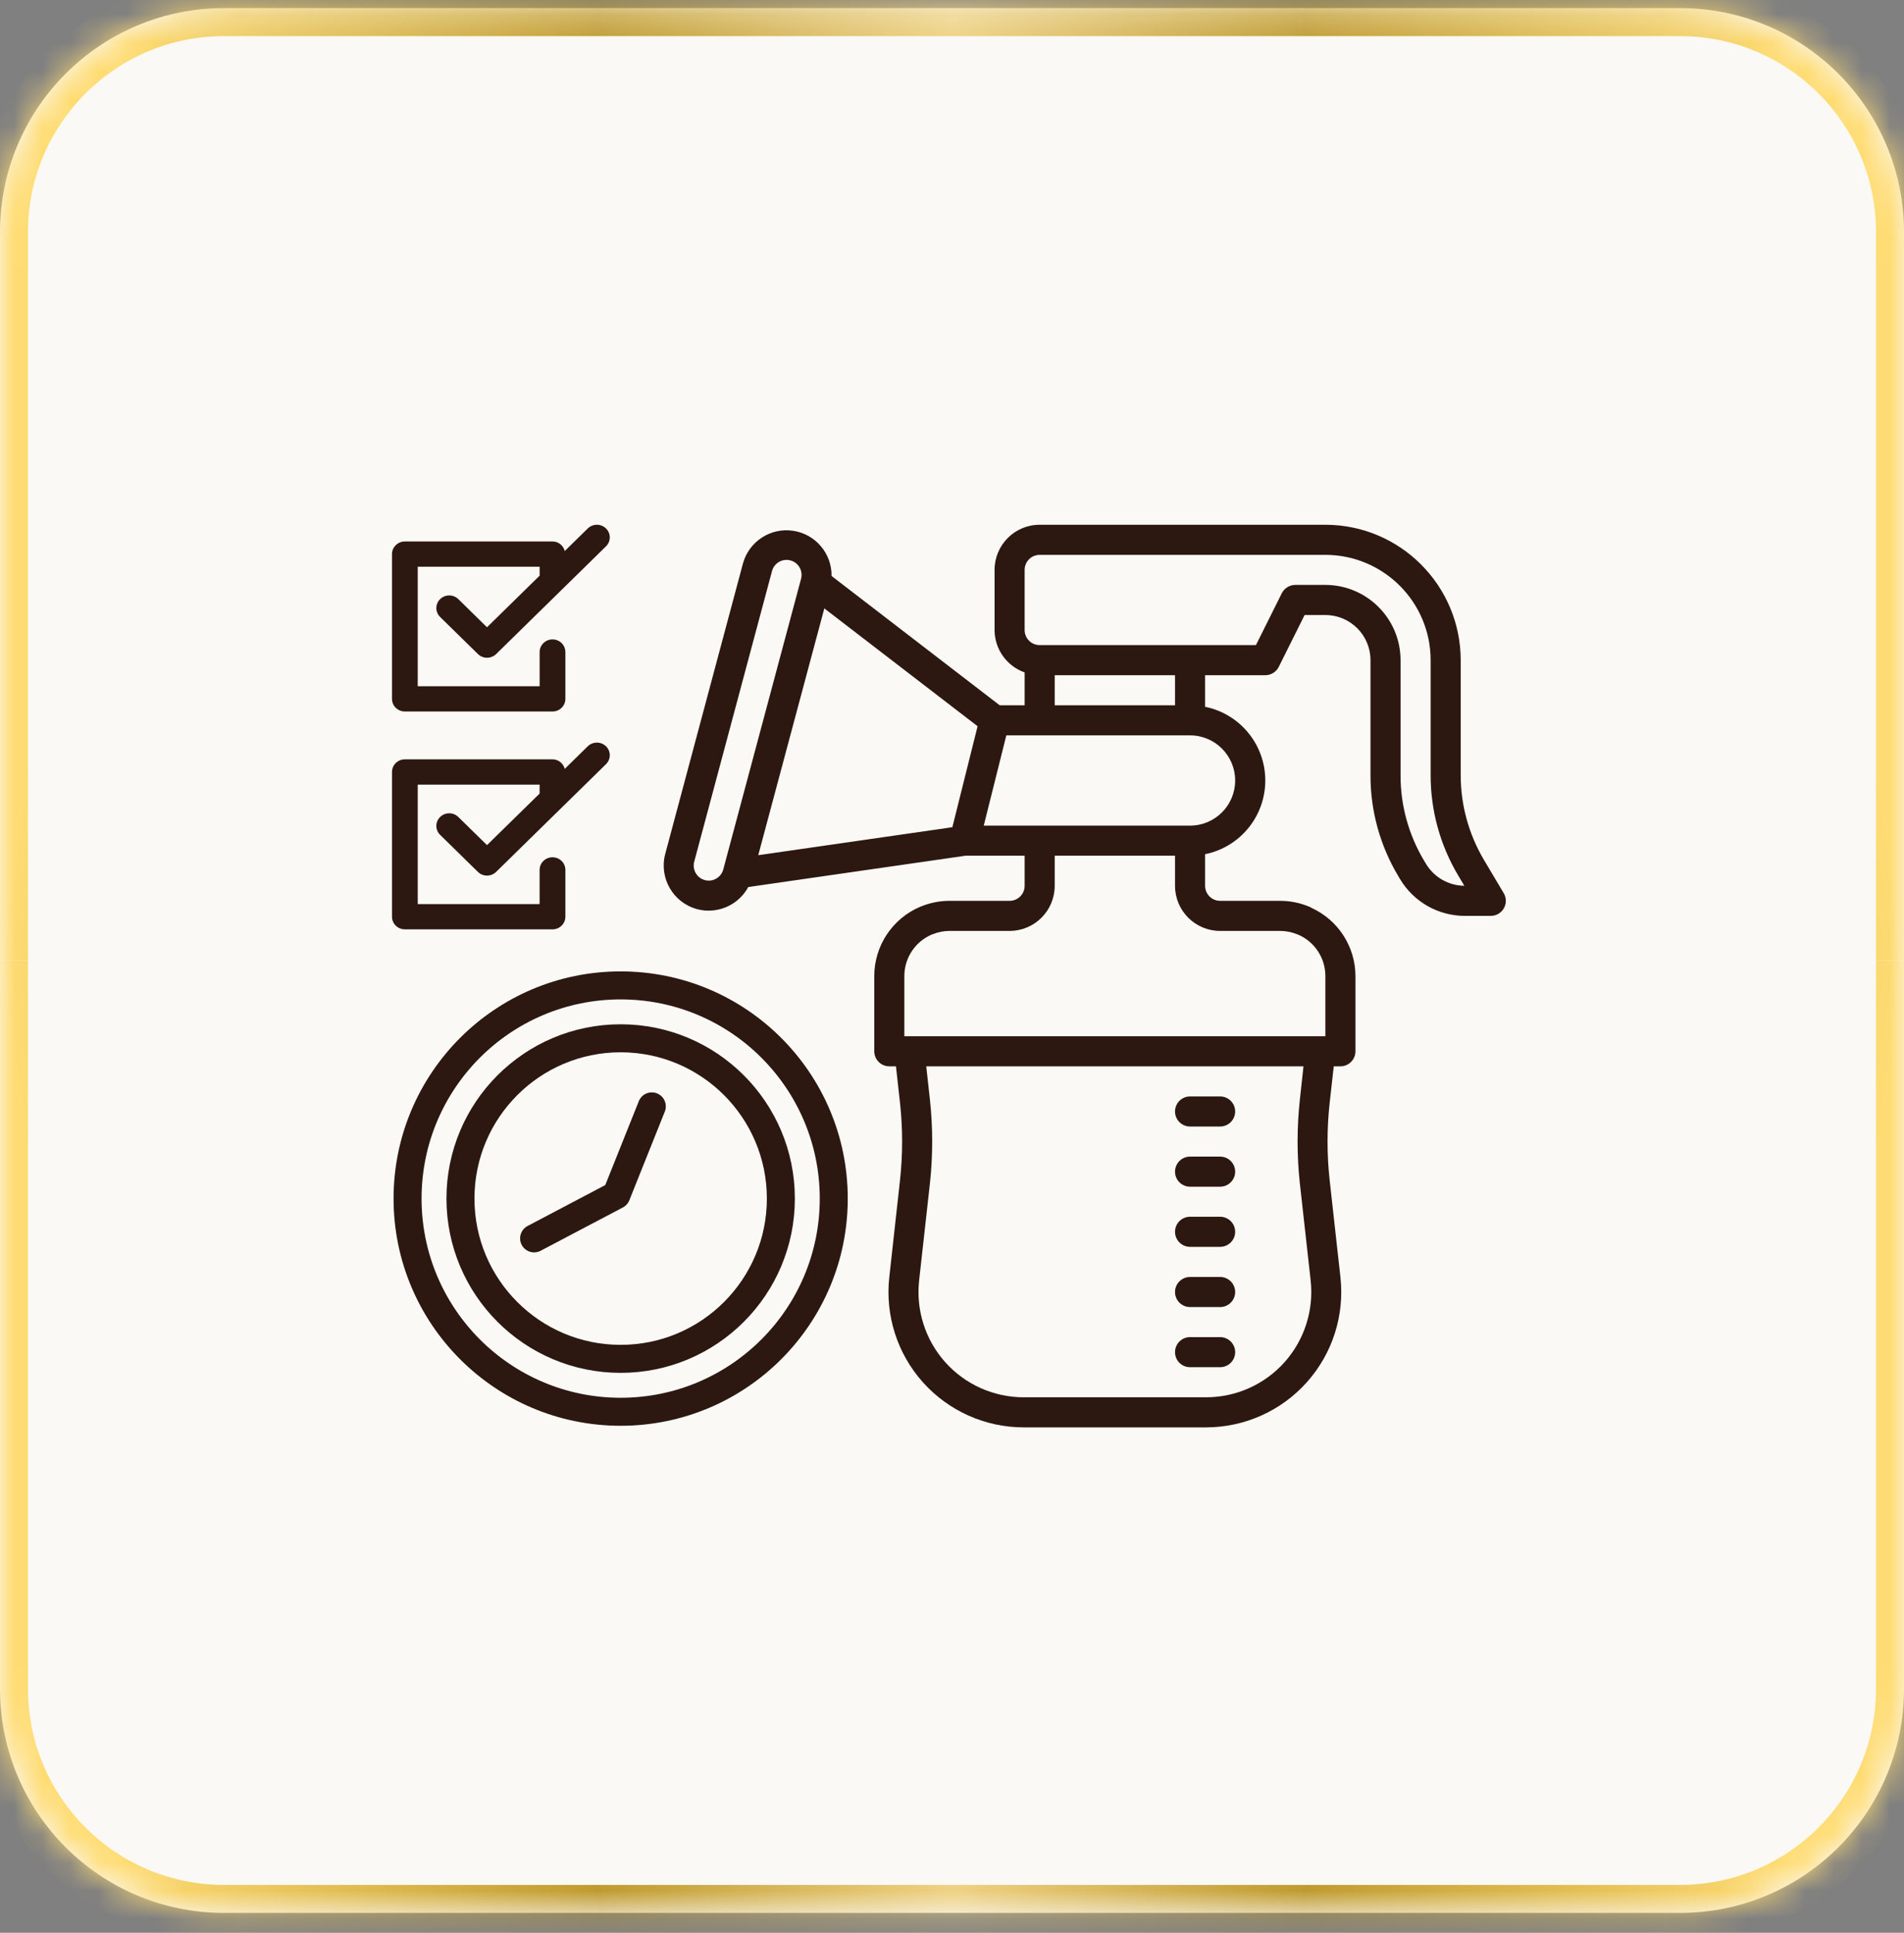 <svg xmlns="http://www.w3.org/2000/svg" width="68" height="69" viewBox="0 0 68 69" fill="none"><rect x="0" y="0" width="68" height="69" fill="#808080" stroke="none"/><mask id="path-1-inside-1_152_3334" fill="white"><path d="M0 8.289C0 3.871 3.582 0.289 8 0.289H60C64.418 0.289 68 3.871 68 8.289V60.289C68 64.707 64.418 68.289 60 68.289H8C3.582 68.289 0 64.707 0 60.289V8.289Z"></path></mask><path d="M0 8.289C0 3.871 3.582 0.289 8 0.289H60C64.418 0.289 68 3.871 68 8.289V60.289C68 64.707 64.418 68.289 60 68.289H8C3.582 68.289 0 64.707 0 60.289V8.289Z" fill="#FAF9F6"></path><g clip-path="url(#paint0_diamond_152_3334_clip_path)" data-figma-skip-parse="true" mask="url(#path-1-inside-1_152_3334)"><g transform="matrix(0.034 0 0 0.259 34 34.289)"><rect x="0" y="0" width="1029.41" height="135.216" fill="url(#paint0_diamond_152_3334)" opacity="1"></rect><rect x="0" y="0" width="1029.41" height="135.216" transform="scale(1 -1)" fill="url(#paint0_diamond_152_3334)" opacity="1"></rect><rect x="0" y="0" width="1029.41" height="135.216" transform="scale(-1 1)" fill="url(#paint0_diamond_152_3334)" opacity="1"></rect><rect x="0" y="0" width="1029.41" height="135.216" transform="scale(-1)" fill="url(#paint0_diamond_152_3334)" opacity="1"></rect></g></g><path d="M8 1.289H60V-0.711H8V1.289ZM67 8.289V60.289H69V8.289H67ZM60 67.289H8V69.289H60V67.289ZM1 60.289V8.289H-1V60.289H1ZM8 67.289C4.134 67.289 1 64.155 1 60.289H-1C-1 65.26 3.029 69.289 8 69.289V67.289ZM67 60.289C67 64.155 63.866 67.289 60 67.289V69.289C64.971 69.289 69 65.26 69 60.289H67ZM60 1.289C63.866 1.289 67 4.423 67 8.289H69C69 3.318 64.971 -0.711 60 -0.711V1.289ZM8 -0.711C3.029 -0.711 -1 3.318 -1 8.289H1C1 4.423 4.134 1.289 8 1.289V-0.711Z" data-figma-gradient-fill="{&quot;type&quot;:&quot;GRADIENT_DIAMOND&quot;,&quot;stops&quot;:[{&quot;color&quot;:{&quot;r&quot;:1.0,&quot;g&quot;:0.89803922176361084,&quot;b&quot;:0.62745100259780884,&quot;a&quot;:1.0},&quot;position&quot;:0.0},{&quot;color&quot;:{&quot;r&quot;:0.74901962280273438,&quot;g&quot;:0.60784316062927246,&quot;b&quot;:0.18823529779911041,&quot;a&quot;:1.0},&quot;position&quot;:0.50},{&quot;color&quot;:{&quot;r&quot;:1.0,&quot;g&quot;:0.86274510622024536,&quot;b&quot;:0.45098039507865906,&quot;a&quot;:1.0},&quot;position&quot;:1.0}],&quot;stopsVar&quot;:[{&quot;color&quot;:{&quot;r&quot;:1.0,&quot;g&quot;:0.89803922176361084,&quot;b&quot;:0.62745100259780884,&quot;a&quot;:1.0},&quot;position&quot;:0.0},{&quot;color&quot;:{&quot;r&quot;:0.74901962280273438,&quot;g&quot;:0.60784316062927246,&quot;b&quot;:0.18823529779911041,&quot;a&quot;:1.0},&quot;position&quot;:0.50},{&quot;color&quot;:{&quot;r&quot;:1.0,&quot;g&quot;:0.86274510622024536,&quot;b&quot;:0.45098039507865906,&quot;a&quot;:1.0},&quot;position&quot;:1.0}],&quot;transform&quot;:{&quot;m00&quot;:68.0,&quot;m01&quot;:0.0,&quot;m02&quot;:0.0,&quot;m10&quot;:0.0,&quot;m11&quot;:517.6896972656250,&quot;m12&quot;:-224.55580139160156},&quot;opacity&quot;:1.0,&quot;blendMode&quot;:&quot;NORMAL&quot;,&quot;visible&quot;:true}" mask="url(#path-1-inside-1_152_3334)"></path><path d="M43.576 46.661H42.502C42.205 46.661 41.965 46.42 41.965 46.124C41.965 45.827 42.205 45.587 42.502 45.587H43.576C43.872 45.587 44.113 45.827 44.113 46.124C44.113 46.42 43.872 46.661 43.576 46.661Z" fill="#2C1810"></path><path d="M43.576 48.808H42.502C42.205 48.808 41.965 48.568 41.965 48.271C41.965 47.975 42.205 47.734 42.502 47.734H43.576C43.872 47.734 44.113 47.975 44.113 48.271C44.113 48.568 43.872 48.808 43.576 48.808Z" fill="#2C1810"></path><path d="M43.576 39.142H42.502C42.205 39.142 41.965 39.382 41.965 39.679C41.965 39.975 42.205 40.216 42.502 40.216H43.576C43.872 40.216 44.113 39.975 44.113 39.679C44.113 39.382 43.872 39.142 43.576 39.142Z" fill="#2C1810"></path><path d="M43.576 41.29H42.502C42.205 41.29 41.965 41.531 41.965 41.827C41.965 42.124 42.205 42.364 42.502 42.364H43.576C43.872 42.364 44.113 42.124 44.113 41.827C44.113 41.531 43.872 41.29 43.576 41.29Z" fill="#2C1810"></path><path d="M43.576 43.437H42.502C42.205 43.437 41.965 43.677 41.965 43.974C41.965 44.27 42.205 44.511 42.502 44.511H43.576C43.872 44.511 44.113 44.27 44.113 43.974C44.113 43.677 43.872 43.437 43.576 43.437Z" fill="#2C1810"></path><path d="M53.704 31.885L52.997 30.696C52.455 29.782 52.169 28.74 52.168 27.678V23.567C52.165 20.899 50.003 18.736 47.335 18.733H37.131C36.242 18.733 35.52 19.455 35.52 20.345V22.493C35.523 23.173 35.953 23.778 36.594 24.005V25.178H35.703L29.699 20.562C29.709 19.753 29.118 19.062 28.317 18.947C27.516 18.832 26.754 19.329 26.536 20.108L23.759 30.482C23.529 31.341 24.038 32.225 24.898 32.456C25.033 32.492 25.173 32.51 25.314 32.509C25.902 32.507 26.443 32.184 26.724 31.666L34.484 30.548H36.594V31.622C36.594 31.919 36.354 32.159 36.057 32.159H33.909C33.557 32.16 33.209 32.229 32.885 32.364C32.88 32.365 32.876 32.367 32.871 32.368C31.874 32.787 31.225 33.763 31.224 34.844V37.53C31.224 37.826 31.464 38.067 31.761 38.067H31.999L32.145 39.387C32.243 40.294 32.243 41.209 32.145 42.116L31.761 45.59C31.608 46.956 32.045 48.322 32.961 49.347C33.878 50.371 35.188 50.956 36.562 50.956H43.071C44.445 50.956 45.755 50.371 46.671 49.347C47.588 48.323 48.025 46.956 47.872 45.59L47.486 42.117C47.388 41.21 47.388 40.295 47.486 39.388L47.634 38.067H47.872C48.169 38.067 48.409 37.826 48.409 37.53V34.844C48.406 33.798 47.795 32.848 46.843 32.412L46.838 32.407C46.825 32.399 46.811 32.394 46.797 32.386C46.783 32.38 46.775 32.374 46.764 32.369C46.76 32.369 46.756 32.369 46.752 32.366C46.427 32.23 46.077 32.16 45.724 32.159H43.576C43.279 32.159 43.039 31.919 43.039 31.622V30.494C44.29 30.24 45.189 29.14 45.189 27.863C45.189 26.586 44.29 25.486 43.039 25.232V24.104H45.187C45.391 24.105 45.579 23.99 45.67 23.807L46.593 21.956H47.335C48.225 21.956 48.946 22.677 48.946 23.567V27.689C48.946 28.954 49.29 30.196 49.941 31.281L50.008 31.393C50.495 32.2 51.368 32.694 52.311 32.696H53.242C53.436 32.696 53.614 32.593 53.709 32.425C53.805 32.257 53.803 32.051 53.704 31.885ZM25.173 31.419C24.888 31.342 24.718 31.049 24.793 30.763L27.572 20.386C27.649 20.099 27.943 19.929 28.23 20.006C28.516 20.083 28.686 20.378 28.609 20.664L25.831 31.039C25.754 31.325 25.46 31.496 25.173 31.419ZM29.44 21.719L34.914 25.926L34.013 29.531L27.08 30.53L29.44 21.719ZM46.422 42.234L46.809 45.709C46.927 46.772 46.587 47.835 45.874 48.632C45.16 49.429 44.141 49.883 43.071 49.882H36.562C35.493 49.883 34.474 49.428 33.76 48.631C33.047 47.834 32.708 46.772 32.826 45.709L33.213 42.232C33.319 41.248 33.319 40.255 33.213 39.27L33.08 38.067H46.553L46.422 39.271C46.316 40.256 46.316 41.249 46.422 42.234ZM43.576 33.233H45.724C45.928 33.234 46.131 33.274 46.32 33.351C46.333 33.357 46.346 33.359 46.359 33.364C46.951 33.618 47.335 34.2 47.335 34.844V36.993H32.298V34.844C32.298 34.2 32.682 33.618 33.274 33.364C33.287 33.359 33.3 33.357 33.312 33.351C33.502 33.274 33.704 33.234 33.909 33.233H36.057C36.947 33.233 37.668 32.512 37.668 31.622V30.548H41.965V31.622C41.965 32.512 42.686 33.233 43.576 33.233ZM44.113 27.863C44.113 28.753 43.391 29.474 42.502 29.474H35.134L35.94 26.252H42.502C43.391 26.252 44.113 26.973 44.113 27.863ZM41.965 25.178H37.668V24.104H41.965V25.178ZM50.929 30.84L50.862 30.728C50.311 29.81 50.02 28.76 50.02 27.689V23.567C50.018 22.084 48.817 20.883 47.335 20.881H46.261C46.056 20.881 45.869 20.996 45.778 21.179L44.855 23.03H37.131C36.835 23.03 36.594 22.789 36.594 22.493V20.345C36.594 20.048 36.835 19.808 37.131 19.808H47.335C49.41 19.81 51.092 21.491 51.094 23.567V27.678C51.094 28.934 51.432 30.167 52.074 31.246L52.298 31.622C51.737 31.616 51.219 31.32 50.929 30.84Z" fill="#2C1810"></path><path d="M20.992 18.865L20.17 19.671C20.12 19.477 19.948 19.33 19.733 19.33H14.46C14.206 19.33 14 19.532 14 19.78V24.949C14 25.198 14.206 25.4 14.46 25.4H19.733C19.986 25.4 20.192 25.198 20.192 24.949V23.277C20.192 23.028 19.986 22.826 19.733 22.826C19.479 22.826 19.273 23.028 19.273 23.277V24.499H14.919V20.231H19.273V20.55L17.393 22.393L16.369 21.388C16.189 21.213 15.898 21.213 15.719 21.388C15.539 21.564 15.539 21.85 15.719 22.026L17.069 23.349C17.159 23.437 17.276 23.481 17.393 23.481C17.51 23.481 17.628 23.437 17.719 23.35L21.643 19.503C21.823 19.327 21.823 19.041 21.643 18.866C21.464 18.69 21.172 18.689 20.992 18.865Z" fill="#2C1810"></path><path d="M20.991 26.642L20.169 27.449C20.118 27.255 19.947 27.108 19.733 27.108H14.46C14.206 27.108 14 27.31 14 27.559V32.727C14 32.975 14.206 33.177 14.46 33.177H19.732C19.986 33.177 20.192 32.975 20.192 32.727V31.054C20.192 30.805 19.986 30.604 19.732 30.604C19.478 30.604 19.272 30.805 19.272 31.054V32.276H14.919V28.01H19.272V28.329L17.393 30.17L16.369 29.166C16.189 28.99 15.898 28.99 15.718 29.166C15.539 29.342 15.539 29.627 15.718 29.803L17.068 31.126C17.158 31.215 17.276 31.258 17.394 31.258C17.511 31.258 17.629 31.214 17.719 31.126L21.643 27.28C21.823 27.104 21.823 26.818 21.643 26.642C21.464 26.467 21.172 26.467 20.991 26.642Z" fill="#2C1810"></path><path d="M22.166 50.399C26.369 50.399 29.777 46.991 29.777 42.788C29.777 38.585 26.369 35.178 22.166 35.178C17.963 35.178 14.556 38.585 14.556 42.788C14.556 46.991 17.963 50.399 22.166 50.399Z" stroke="#2C1810" stroke-miterlimit="10" stroke-linecap="round" stroke-linejoin="round"></path><path d="M22.166 48.51C25.326 48.51 27.888 45.948 27.888 42.788C27.888 39.628 25.326 37.066 22.166 37.066C19.006 37.066 16.445 39.628 16.445 42.788C16.445 45.948 19.006 48.51 22.166 48.51Z" stroke="#2C1810" stroke-miterlimit="10" stroke-linecap="round" stroke-linejoin="round"></path><path d="M23.279 39.497L22.012 42.663L19.075 44.209" stroke="#2C1810" stroke-miterlimit="10" stroke-linecap="round" stroke-linejoin="round"></path><defs><clipPath id="paint0_diamond_152_3334_clip_path"><path d="M8 1.289H60V-0.711H8V1.289ZM67 8.289V60.289H69V8.289H67ZM60 67.289H8V69.289H60V67.289ZM1 60.289V8.289H-1V60.289H1ZM8 67.289C4.134 67.289 1 64.155 1 60.289H-1C-1 65.26 3.029 69.289 8 69.289V67.289ZM67 60.289C67 64.155 63.866 67.289 60 67.289V69.289C64.971 69.289 69 65.26 69 60.289H67ZM60 1.289C63.866 1.289 67 4.423 67 8.289H69C69 3.318 64.971 -0.711 60 -0.711V1.289ZM8 -0.711C3.029 -0.711 -1 3.318 -1 8.289H1C1 4.423 4.134 1.289 8 1.289V-0.711Z" mask="url(#path-1-inside-1_152_3334)"></path></clipPath><linearGradient id="paint0_diamond_152_3334" x1="0" y1="0" x2="500" y2="500" gradientUnits="userSpaceOnUse"><stop stop-color="#FFE5A0"></stop><stop offset="0.5" stop-color="#BF9B30"></stop><stop offset="1" stop-color="#FFDC73"></stop></linearGradient></defs></svg>